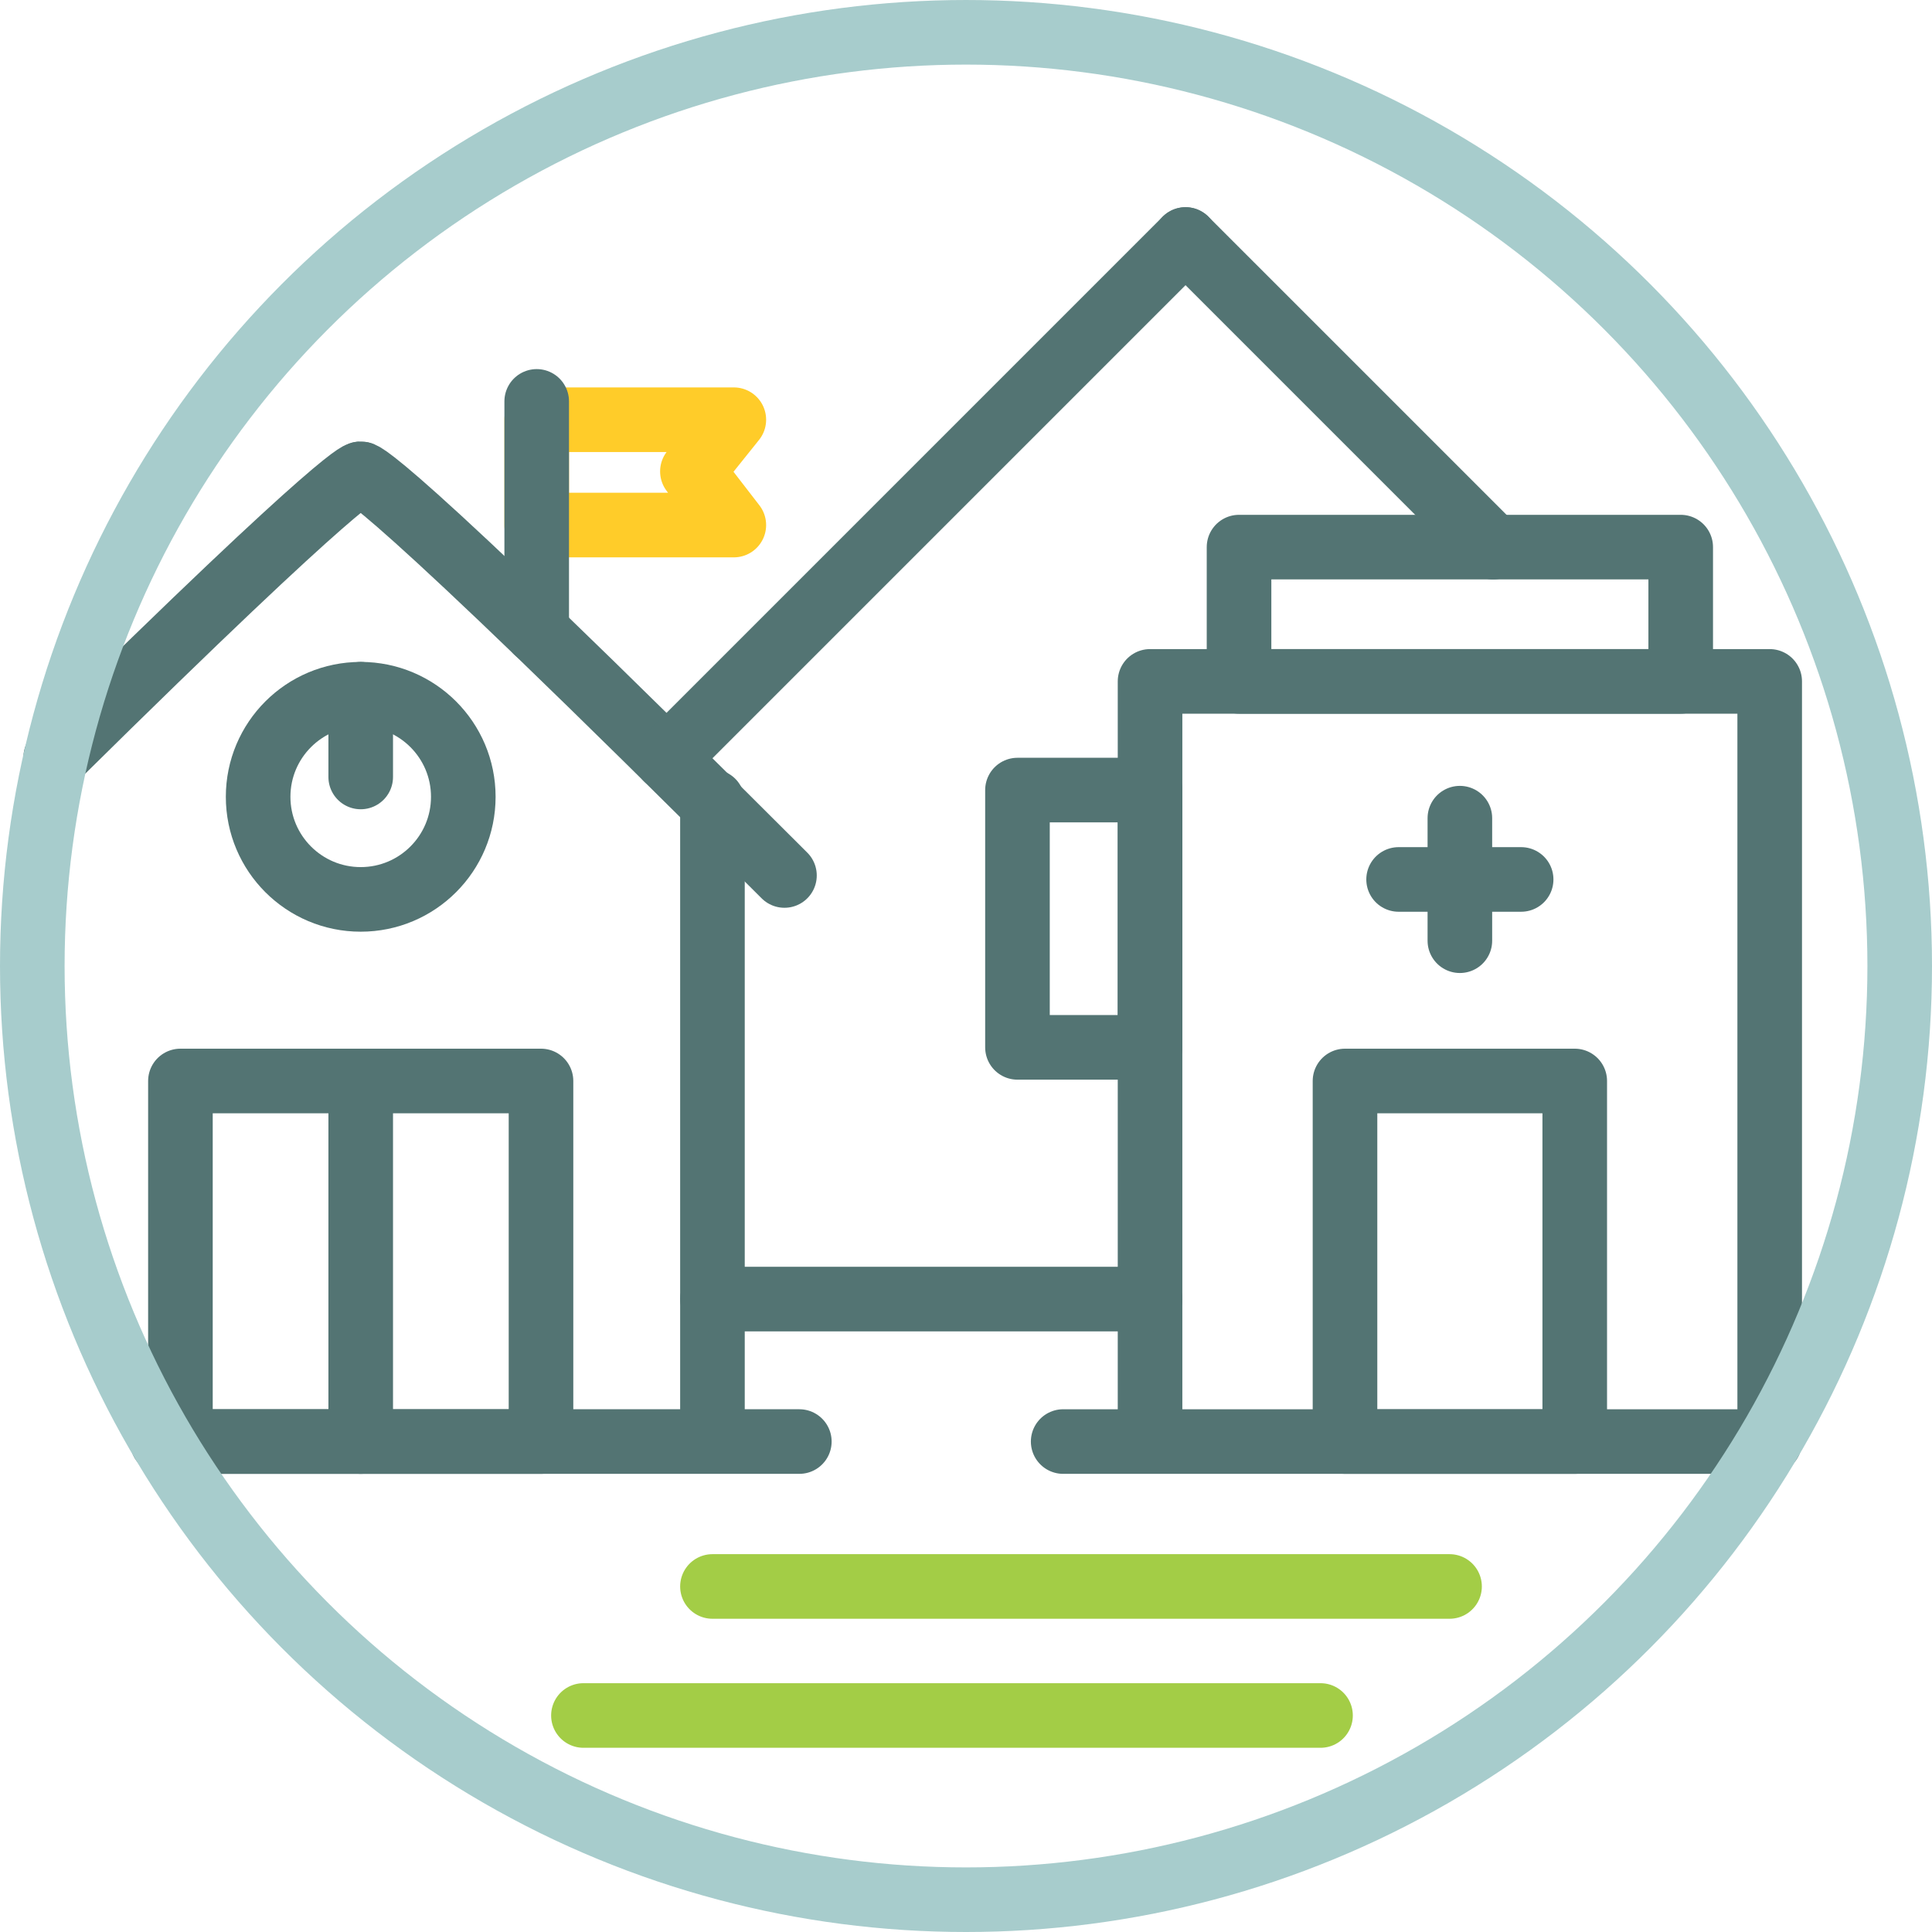 <?xml version="1.0" encoding="UTF-8"?>
<!DOCTYPE svg PUBLIC "-//W3C//DTD SVG 1.1//EN" "http://www.w3.org/Graphics/SVG/1.1/DTD/svg11.dtd">
<!-- Creator: CorelDRAW -->
<svg xmlns="http://www.w3.org/2000/svg" xml:space="preserve" width="119.634mm" height="119.634mm" version="1.1" style="shape-rendering:geometricPrecision; text-rendering:geometricPrecision; image-rendering:optimizeQuality; fill-rule:evenodd; clip-rule:evenodd"
viewBox="0 0 4744.33 4744.33"
 xmlns:xlink="http://www.w3.org/1999/xlink"
 xmlns:xodm="http://www.corel.com/coreldraw/odm/2003">
 <defs>
  <style type="text/css">
   <![CDATA[
    .str2 {stroke:#A7CCCC;stroke-width:158.63;stroke-miterlimit:22.926}
    .str0 {stroke:#FFCC29;stroke-width:158.63;stroke-linecap:round;stroke-linejoin:round;stroke-miterlimit:22.926}
    .str1 {stroke:#537473;stroke-width:158.63;stroke-linecap:round;stroke-linejoin:round;stroke-miterlimit:22.926}
    .str3 {stroke:#A3CD46;stroke-width:158.63;stroke-linecap:round;stroke-linejoin:round;stroke-miterlimit:22.926}
    .fil0 {fill:none}
   ]]>
  </style>
 </defs>
 <g id="Layer_x0020_1">
  <polygon class="fil0 str0" points="1317.96,1030.68 1802.03,1030.68 1700.31,1157.61 1802.03,1289.35 1317.96,1289.35 "/>
  <path class="fil0 str1" d="M2610.78 3539.96l213.35 0m0 -1866.71l1521.64 0 0 1866.71 -1521.64 0 0 -1866.71z"/>
  <path class="fil0 str1" d="M1749.54 1968.5l0 1571.45 -1350.78 0m1350.78 0l213.35 0"/>
  <path class="fil0 str1" d="M136.81 1859.97c735.26,-726.07 748.98,-696.28 748.98,-696.28"/>
  <path class="fil0 str1" d="M1926.37 2149.87c-1023.58,-1023.58 -1040.58,-986.17 -1040.58,-986.17"/>
  <line class="fil0 str1" x1="1317.96" y1="1550.46" x2="1317.96" y2= "985.69" />
  <path class="fil0 str1" d="M885.79 2208.6c139.13,0 251.91,-112.78 251.91,-251.91 0,-139.13 -112.78,-251.91 -251.91,-251.91 -139.13,0 -251.91,112.78 -251.91,251.91 0,139.13 112.78,251.91 251.91,251.91z"/>
  <polygon class="fil0 str1" points="443.07,3539.96 1328.51,3539.96 1328.51,2654.52 443.07,2654.52 "/>
  <line class="fil0 str1" x1="885.79" y1="2654.52" x2="885.79" y2= "3539.96" />
  <polygon class="fil0 str1" points="3302.86,3539.96 3867.03,3539.96 3867.03,2654.52 3302.86,2654.52 "/>
  <line class="fil0 str1" x1="3584.94" y1="2310.06" x2="3584.94" y2= "2009.16" />
  <line class="fil0 str1" x1="3735.4" y1="2159.61" x2="3434.49" y2= "2159.61" />
  <polygon class="fil0 str1" points="4127.25,1673.25 3042.65,1673.25 3042.65,1343.53 4127.25,1343.53 "/>
  <circle class="fil0 str2" cx="2372.17" cy="2372.17" r="2292.85"/>
  <line class="fil0 str1" x1="1637.13" y1="1862.29" x2="2911.27" y2= "588.15" />
  <line class="fil0 str1" x1="3666.65" y1="1343.53" x2="2911.27" y2= "588.15" />
  <line class="fil0 str1" x1="1749.54" y1="3190.05" x2="2824.13" y2= "3190.05" />
  <rect class="fil0 str1" x="2498.56" y="1940.16" width="325.57" height="631.81"/>
  <line class="fil0 str1" x1="885.79" y1="1704.78" x2="885.79" y2= "1907.95" />
  <line class="fil0 str3" x1="1749.54" y1="3895.81" x2="3559.58" y2= "3895.81" />
  <line class="fil0 str3" x1="1432.7" y1="4212.65" x2="3242.74" y2= "4212.65" />
 </g>
</svg>
